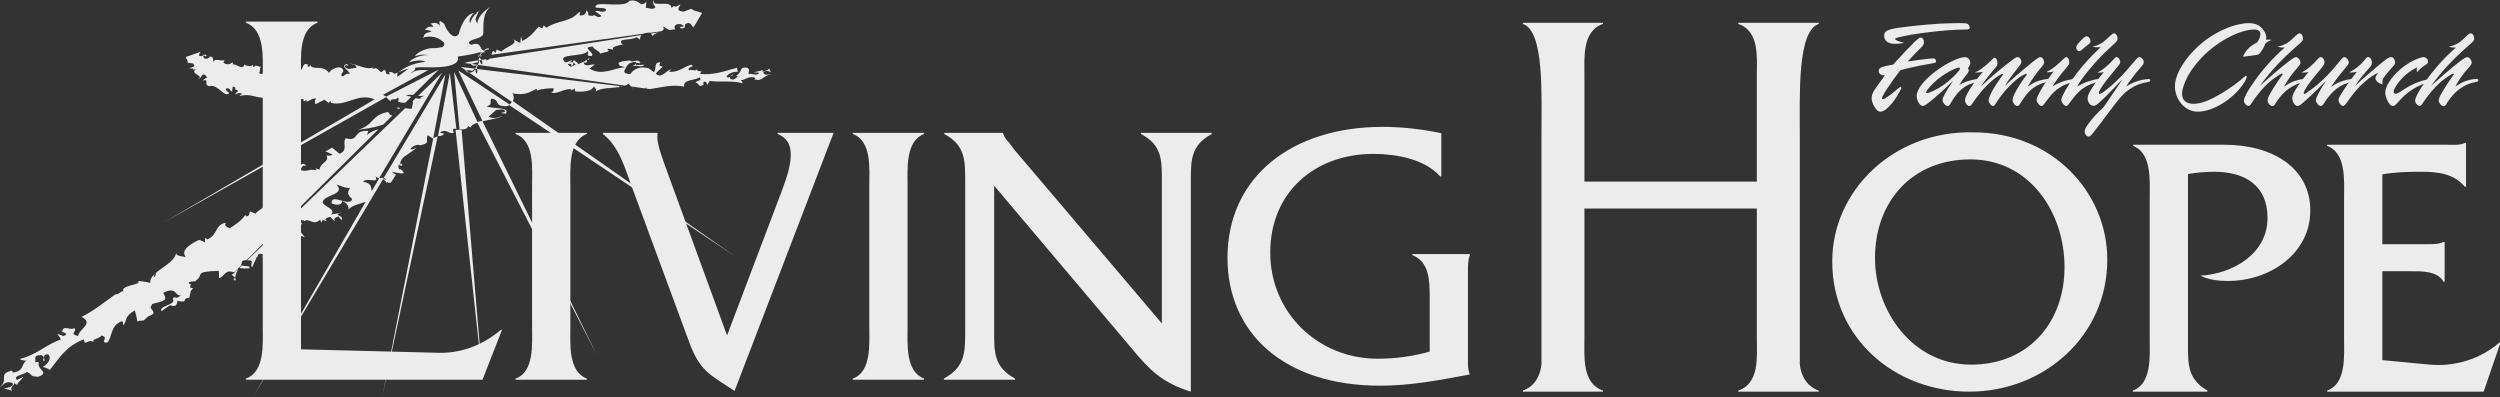 <?xml version="1.0" encoding="UTF-8" standalone="no"?>
<!-- Generator: Adobe Illustrator 16.0.0, SVG Export Plug-In . SVG Version: 6.00 Build 0)  -->

<svg
   xmlns:dc="http://purl.org/dc/elements/1.1/"
   xmlns:cc="http://creativecommons.org/ns#"
   xmlns:rdf="http://www.w3.org/1999/02/22-rdf-syntax-ns#"
   xmlns:svg="http://www.w3.org/2000/svg"
   xmlns="http://www.w3.org/2000/svg"
   xmlns:sodipodi="http://sodipodi.sourceforge.net/DTD/sodipodi-0.dtd"
   xmlns:inkscape="http://www.inkscape.org/namespaces/inkscape"
   version="1.1"
   id="svg3173"
   sodipodi:docname="long_white_logo.svg"
   inkscape:version="0.92.0 r15299"
   x="0px"
   y="0px"
   width="225.074"
   height="35.77"
   viewBox="0 0 211.007 33.534"
   enable-background="new 0 0 244 124"
   xml:space="preserve"
   inkscape:export-filename="E:\data\Dropbox\LHFC\From Local\print_long_white_logo.png"
   inkscape:export-xdpi="767.75"
   inkscape:export-ydpi="767.75"><rect x="0" y="0" width="211.007" height="33.534" fill="#333333" stroke="none"/><defs
     id="defs3792" /><sodipodi:namedview
     id="namedview3355"
     inkscape:current-layer="svg3173"
     inkscape:window-y="-8"
     inkscape:window-x="-8"
     inkscape:window-height="1017"
     inkscape:window-width="1920"
     inkscape:pageshadow="2"
     inkscape:pageopacity="0"
     pagecolor="#505050"
     inkscape:cy="39.55936"
     guidetolerance="10"
     gridtolerance="10"
     inkscape:cx="62.06401"
     objecttolerance="10"
     inkscape:zoom="3.3442623"
     borderopacity="1"
     showgrid="false"
     bordercolor="#666666"
     inkscape:window-maximized="1"
     inkscape:pagecheckerboard="true"
     showborder="true"
     inkscape:showpageshadow="true" /><g
     id="g3403"
     transform="matrix(0.584,0,0,0.584,69.241,-60.663)"
     style="fill:#ececec"
     inkscape:export-xdpi="767.75"
     inkscape:export-ydpi="767.75"><g
       id="g3187"
       transform="translate(151.939,107.221)"
       style="fill:#ececec"><path
         id="path3189"
         inkscape:connector-curvature="0"
         d="M 5.642,5.485 C 6.886,5.293 7.213,5.254 8.077,5.159 8.652,5.1 8.866,5.082 8.92,5.082 c 0.212,0 0.385,0.191 0.385,0.441 0,0.154 -0.097,0.211 -0.438,0.268 C 7.579,6.003 6.388,6.253 5.393,6.481 4.949,6.578 4.681,6.654 4.146,6.807 3.741,7.326 3.567,7.556 3.166,8.112 2.36,9.263 1.92,9.935 1.651,10.433 l -0.057,0.116 c -0.077,0.153 -0.097,0.228 -0.097,0.304 0,0.098 0.04,0.136 0.137,0.136 0.057,0 0.154,-0.02 0.286,-0.096 0.038,-0.04 0.075,-0.058 0.134,-0.096 0.366,-0.23 0.691,-0.461 0.861,-0.595 L 3.78,9.472 C 3.82,9.455 3.859,9.415 3.895,9.396 3.932,9.358 3.972,9.32 3.99,9.32 4.085,9.243 4.125,9.223 4.162,9.223 c 0.077,0 0.117,0.039 0.117,0.116 0,0.076 -0.04,0.21 -0.174,0.442 -0.94,1.782 -2.091,3.011 -2.837,3.011 -0.324,0 -0.577,-0.212 -0.883,-0.749 C 0.117,11.603 0,11.219 0,10.836 0,10.471 0.08,10.222 0.271,9.877 0.366,9.705 0.463,9.569 0.903,8.937 1.152,8.592 1.42,8.247 1.651,7.902 1.711,7.824 1.805,7.69 1.92,7.537 c -0.057,0 -0.095,0 -0.115,0 -0.462,0 -0.786,-0.249 -0.786,-0.633 0,-0.365 0.251,-0.537 1.035,-0.71 L 2.915,6.023 C 2.937,6.004 3.032,5.984 3.149,5.965 3.494,5.543 3.567,5.467 4.223,4.775 4.663,4.297 5.007,3.912 5.354,3.567 5.832,3.068 6.003,2.896 6.197,2.704 L 6.542,2.416 C 6.829,2.166 6.946,2.09 7.12,2.09 c 0.248,0 0.438,0.288 0.438,0.67 0,0.289 -0.114,0.48 -0.519,0.864 C 6.582,4.065 6.063,4.602 5.488,5.236 L 5.2,5.542 Z M 3.415,2.991 C 2.38,2.991 1.804,2.569 1.804,1.82 1.804,1.169 2.266,0.9 3.895,0.671 5.641,0.421 7.558,0.229 9.803,0.076 10.552,0.037 11.071,0.017 12.125,0 c 0.288,0 0.708,0 0.805,0 0.52,0 0.768,0.018 0.902,0.094 0.194,0.096 0.348,0.345 0.348,0.539 0,0.192 -0.154,0.288 -0.482,0.288 -0.077,0 -0.115,0 -0.174,0 -2.723,0 -7.711,0.594 -9.802,1.17 -0.285,0.075 -0.325,0.114 -0.325,0.21 0,0.135 0.423,0.326 1.325,0.555 C 4.126,2.953 3.8,2.991 3.415,2.991 Z"
         style="fill:#ececec" /></g><g
       id="g3191"
       transform="translate(158.441,112.129)"
       style="fill:#ececec"><path
         id="path3193"
         inkscape:connector-curvature="0"
         d="m 6.255,1.649 c 0,0.039 -0.02,0.078 -0.04,0.156 C 6.083,2.034 5.64,2.533 5.181,2.955 4.318,3.78 3.378,4.432 2.438,4.874 1.96,5.084 1.672,5.198 1.498,5.198 1.421,5.198 1.364,5.16 1.364,5.102 1.364,4.987 1.518,4.737 1.844,4.354 2.63,3.473 3.569,2.706 4.622,2.129 5.258,1.786 5.89,1.517 6.121,1.517 c 0.077,0 0.134,0.055 0.134,0.132 z M 6.158,4.029 C 6.427,3.606 6.62,3.319 6.735,3.146 L 7.369,2.341 C 7.461,2.187 7.54,2.034 7.54,1.919 7.54,1.805 7.503,1.727 7.386,1.612 7.657,1.305 7.75,1.095 7.75,0.863 7.75,0.365 7.426,0 6.947,0 6.198,0 4.432,0.826 3.069,1.805 c -1.877,1.341 -3.07,2.819 -3.07,3.796 0,0.691 0.465,1.458 0.885,1.458 0.192,0 0.442,-0.153 0.902,-0.517 C 2.744,5.812 3.798,4.853 5.008,3.665 L 5.259,3.395 5.084,3.684 c -0.938,1.418 -1.34,2.185 -1.34,2.511 0,0.231 0.115,0.442 0.34,0.672 0.157,0.135 0.274,0.192 0.406,0.192 0.152,0 0.249,-0.077 0.383,-0.326 C 5.985,4.758 7.118,3.858 8.901,3.588 9.189,3.55 9.266,3.492 9.266,3.339 9.266,3.204 9.169,3.128 9.055,3.128 8.96,3.128 8.613,3.166 8.289,3.243 7.426,3.416 6.83,3.626 6.158,4.029 Z"
         style="fill:#ececec" /></g><g
       id="g3195"
       transform="translate(165.425,112.129)"
       style="fill:#ececec"><path
         id="path3197"
         inkscape:connector-curvature="0"
         d="M 2.397,1.67 C 2.877,1.325 3.471,0.808 3.817,0.462 4.065,0.174 4.18,0.097 4.275,0.097 c 0.231,0 0.422,0.365 0.422,0.749 0,0.229 -0.055,0.382 -0.227,0.595 L 3.586,2.514 C 3.126,3.051 2.8,3.512 2.282,4.279 3.165,3.416 3.779,2.878 4.697,2.111 5.851,1.171 6.443,0.691 7.059,0.251 7.288,0.078 7.44,0 7.614,0 7.905,0 8.151,0.328 8.151,0.672 8.151,0.825 8.076,0.998 7.825,1.304 6.828,2.61 6.676,2.802 6.289,3.357 6.119,3.626 6.005,3.799 5.771,4.183 6.33,3.627 6.768,3.225 7.306,2.763 L 8.748,1.555 C 9.551,0.863 10.029,0.481 10.434,0.212 10.625,0.059 10.76,0 10.876,0 c 0.304,0 0.555,0.346 0.555,0.749 0,0.191 -0.057,0.308 -0.212,0.498 C 10.28,2.361 9.762,3.09 9.053,4.279 9.822,3.703 10.471,3.416 11.375,3.244 c 0.308,-0.059 0.632,-0.098 0.786,-0.098 0.154,0 0.248,0.079 0.248,0.212 0,0.135 -0.094,0.192 -0.345,0.231 C 11.202,3.684 10.28,4.086 9.571,4.7 9.17,5.026 8.765,5.525 8.248,6.292 8.131,6.483 7.999,6.676 7.959,6.753 7.805,7.002 7.731,7.059 7.577,7.059 7.247,7.059 6.885,6.619 6.885,6.215 6.885,6.005 6.962,5.717 7.154,5.314 7.46,4.682 8.285,3.357 8.765,2.763 L 8.86,2.629 C 8.919,2.553 8.939,2.514 8.939,2.475 8.939,2.436 8.899,2.399 8.84,2.399 8.803,2.399 8.668,2.458 8.514,2.533 7.326,3.09 5.41,5.084 4.409,6.772 4.275,6.982 4.2,7.059 4.065,7.059 3.931,7.059 3.797,6.982 3.664,6.81 3.489,6.6 3.412,6.426 3.412,6.234 3.412,6.119 3.454,5.986 3.509,5.832 3.834,4.987 4.275,4.24 5.217,2.916 L 5.331,2.763 5.426,2.629 C 5.485,2.553 5.506,2.494 5.506,2.475 5.506,2.436 5.484,2.417 5.446,2.417 5.409,2.417 5.294,2.457 5.178,2.514 3.951,3.146 2.419,4.7 1.111,6.638 0.843,7.04 0.803,7.059 0.594,7.059 0.325,7.059 0,6.6 0,6.215 0,5.909 0.209,5.429 0.726,4.604 1.305,3.702 1.934,2.858 2.589,2.129 2.168,2.207 1.917,2.226 1.572,2.226 c -0.038,0 -0.077,0 -0.154,0 C 1.822,2.054 1.996,1.957 2.397,1.67 Z"
         style="fill:#ececec" /></g><g
       id="g3199"
       transform="translate(175.781,109.119)"
       style="fill:#ececec"><path
         id="path3201"
         inkscape:connector-curvature="0"
         d="m 5.715,1.63 c 0,0.268 0.214,0.518 0.443,0.518 0.156,0 0.249,-0.058 0.825,-0.576 C 7.175,1.419 7.349,1.285 7.461,1.19 7.712,0.998 7.789,0.902 7.789,0.692 7.789,0.346 7.521,0 7.214,0 7.04,0 6.772,0.212 6.314,0.692 5.889,1.151 5.715,1.399 5.715,1.63 Z M 3.644,5.313 3.703,5.255 C 3.992,4.892 4.221,4.622 4.375,4.45 4.681,4.105 4.718,4.009 4.718,3.739 4.718,3.338 4.529,3.011 4.295,3.011 4.183,3.011 4.066,3.089 3.895,3.262 2.975,4.182 2.189,4.797 1.399,5.18 1.537,5.197 1.65,5.197 1.707,5.197 2.035,5.197 2.246,5.159 2.495,5.044 L 2.437,5.101 C 1.075,6.944 0.729,7.481 0.192,8.573 0.058,8.88 -0.001,9.033 -0.001,9.225 c 0,0.174 0.079,0.345 0.269,0.557 0.174,0.21 0.328,0.287 0.442,0.287 0.152,0 0.211,-0.038 0.519,-0.478 C 1.671,9.032 1.957,8.651 2.112,8.458 2.457,8.094 2.84,7.73 3.226,7.481 3.857,7.039 4.604,6.75 5.449,6.598 5.678,6.579 5.755,6.502 5.755,6.349 5.755,6.234 5.678,6.156 5.504,6.156 5.317,6.156 4.586,6.291 4.163,6.405 3.571,6.579 2.955,6.848 2.303,7.231 2.801,6.445 3.128,5.965 3.604,5.371 Z"
         style="fill:#ececec" /></g><g
       id="g3203"
       transform="translate(179.351,108.696)"
       style="fill:#ececec"><path
         id="path3205"
         inkscape:connector-curvature="0"
         d="M 5.637,1.516 C 5.925,1.363 6.196,1.17 6.424,0.94 6.541,0.845 6.769,0.634 7.113,0.308 7.364,0.077 7.497,0 7.631,0 7.882,0 8.13,0.366 8.13,0.73 8.13,0.96 8.016,1.152 7.785,1.381 L 6.521,2.552 C 5.733,3.28 4.754,4.356 3.796,5.524 3.087,6.408 2.722,6.906 2.279,7.673 3.087,7.25 3.488,7.06 4.142,6.868 4.6,6.713 5.273,6.579 5.504,6.579 c 0.154,0 0.229,0.079 0.229,0.193 0,0.153 -0.075,0.23 -0.306,0.249 C 4.584,7.173 3.834,7.462 3.202,7.904 2.817,8.153 2.434,8.517 2.108,8.881 1.934,9.074 1.646,9.456 1.225,10.014 0.901,10.454 0.844,10.492 0.69,10.492 0.576,10.492 0.439,10.415 0.267,10.205 0.074,9.993 0.001,9.822 0.001,9.648 0.001,9.456 0.034,9.303 0.192,8.996 1.17,6.945 3.142,4.393 5.368,2.302 L 5.676,1.995 C 5.484,2.015 5.388,2.015 5.273,2.015 5.042,2.015 4.85,1.995 4.489,1.938 5.022,1.803 5.311,1.689 5.637,1.516 Z"
         style="fill:#ececec" /></g><g
       id="g3207"
       transform="translate(182.726,112.129)"
       style="fill:#ececec"><path
         id="path3209"
         inkscape:connector-curvature="0"
         d="M 4.201,0.289 C 4.41,0.059 4.487,0 4.601,0 4.854,0 5.138,0.365 5.138,0.672 5.138,0.845 5.064,1.035 4.854,1.267 L 3.796,2.553 C 2.704,3.857 2.05,4.853 2.05,5.199 c 0,0.076 0.059,0.115 0.117,0.115 0.075,0 0.171,-0.039 0.288,-0.095 C 2.647,5.103 3.184,4.7 3.584,4.355 4.43,3.645 5.447,2.648 6.08,1.899 L 7.442,0.308 C 7.633,0.078 7.747,0 7.921,0 8.227,0 8.535,0.365 8.535,0.728 8.535,0.94 8.478,1.074 8.134,1.44 7.688,1.939 7.056,2.706 6.578,3.377 6.367,3.665 6.253,3.838 6.002,4.24 6.693,3.798 7.364,3.512 8.153,3.318 8.518,3.243 9.05,3.167 9.244,3.167 9.396,3.167 9.475,3.225 9.475,3.358 9.475,3.473 9.396,3.55 9.224,3.57 7.959,3.818 7.364,4.05 6.541,4.605 5.658,5.179 5.046,5.869 3.624,7.788 3.375,8.115 3.125,8.46 2.876,8.786 2.667,9.093 2.55,9.226 2.376,9.458 l -1.091,1.4 C 0.86,11.395 0.746,11.49 0.576,11.49 c -0.289,0 -0.575,-0.364 -0.575,-0.728 0,-0.287 0.132,-0.575 0.554,-1.15 C 1.071,8.9 1.724,8.172 2.493,7.462 L 2.684,7.29 2.876,7.022 C 3.011,6.83 3.145,6.658 3.547,6.044 3.952,5.448 4.469,4.7 4.965,3.952 5.099,3.722 5.177,3.627 5.408,3.262 5.236,3.435 5.121,3.55 5.099,3.569 L 3.989,4.72 C 3.357,5.392 2.627,6.12 1.937,6.715 1.647,6.964 1.458,7.04 1.267,7.04 0.824,7.04 0.421,6.522 0.421,5.985 0.421,5.735 0.516,5.41 0.709,5.064 1.15,4.259 1.821,3.3 2.761,2.169 2.436,2.226 2.282,2.245 2.05,2.245 c -0.037,0 -0.132,0 -0.229,0 0.826,-0.422 1.535,-0.997 2.38,-1.956 z"
         style="fill:#ececec" /></g><g
       id="g3211"
       transform="translate(195.768,107.221)"
       style="fill:#ececec"><path
         id="path3213"
         inkscape:connector-curvature="0"
         d="M 13.079,2.932 C 12.888,3.451 12.641,3.892 12.276,4.333 12.142,4.487 12.102,4.526 11.834,4.583 11.658,4.621 11.24,4.678 10.513,4.775 10.071,4.833 10.071,4.833 9.821,4.853 10.279,3.874 10.818,3.338 11.872,2.78 12.217,2.302 12.35,1.937 12.35,1.573 12.35,1.17 12.046,0.921 11.489,0.921 9.263,0.921 5.851,2.78 3.644,5.217 2.53,6.444 1.745,7.671 1.304,8.919 1.093,9.531 1.035,9.857 1.035,10.222 c 0,0.901 0.594,1.438 1.651,1.438 1.094,0 2.378,-0.498 4.182,-1.592 C 8.114,9.299 9.149,8.552 9.976,7.805 l 0.097,-0.077 c 0.074,-0.077 0.134,-0.115 0.171,-0.115 0.094,0 0.134,0.076 0.134,0.152 0,0.27 -0.401,0.941 -0.94,1.613 -1.631,1.994 -4.18,3.414 -6.157,3.414 -1.781,0 -3.28,-1.689 -3.28,-3.682 0,-1.9 1.766,-4.585 4.277,-6.542 C 6.328,0.996 8.822,0 10.684,0 c 0.997,0 1.726,0.362 2.205,1.13 0.231,0.365 0.308,0.634 0.308,0.96 0,0.057 0,0.211 -0.018,0.325 l 0.115,-0.019 c 0.132,0 0.211,-0.018 0.306,-0.018 0.075,0 0.229,0.018 0.383,0.038 -0.384,0.153 -0.578,0.25 -0.904,0.516 z"
         style="fill:#ececec" /></g><g
       id="g3215"
       transform="translate(205.742,108.696)"
       style="fill:#ececec"><path
         id="path3217"
         inkscape:connector-curvature="0"
         d="M 5.888,7.636 C 6.638,7.117 7.27,6.849 8.093,6.676 8.38,6.618 8.745,6.579 8.899,6.579 c 0.156,0 0.231,0.059 0.231,0.193 0,0.134 -0.075,0.19 -0.326,0.249 -1.668,0.287 -3.05,1.265 -4.125,2.915 l -0.037,0.078 c -0.232,0.401 -0.308,0.497 -0.52,0.497 -0.324,0 -0.709,-0.44 -0.709,-0.823 0,-0.154 0.06,-0.346 0.171,-0.595 C 3.896,8.46 4.737,7.136 5.41,6.196 5.58,5.986 5.6,5.927 5.6,5.89 5.6,5.85 5.563,5.812 5.503,5.812 5.463,5.812 5.369,5.85 5.138,5.985 4.141,6.578 3.318,7.27 2.455,8.285 1.995,8.824 1.358,9.667 1.073,10.127 l -0.094,0.154 c -0.1,0.133 -0.214,0.21 -0.313,0.21 C 0.362,10.492 0,10.071 0,9.725 0,9.572 0.037,9.419 0.151,9.169 0.305,8.766 0.785,7.96 1.245,7.308 2.548,5.372 4.221,3.511 5.888,2.053 5.41,2.053 5.236,2.033 4.851,1.938 5.983,1.669 6.405,1.402 7.48,0.345 7.73,0.097 7.882,0 8.056,0 8.305,0 8.534,0.345 8.534,0.749 8.534,1.037 8.457,1.132 7.576,1.899 5.41,3.798 3.834,5.487 2.302,7.596 3.548,6.465 4.41,5.717 5.485,4.834 6.194,4.259 6.925,3.702 7.173,3.569 7.327,3.474 7.422,3.434 7.519,3.434 c 0.306,0 0.654,0.424 0.654,0.786 0,0.192 -0.1,0.346 -0.368,0.654 C 6.925,5.869 6.405,6.6 5.85,7.596 L 5.81,7.673 Z"
         style="fill:#ececec" /></g><g
       id="g3219"
       transform="translate(212.726,112.129)"
       style="fill:#ececec"><path
         id="path3221"
         inkscape:connector-curvature="0"
         d="M 3.658,0.308 C 3.852,0.078 3.967,0 4.141,0 4.409,0 4.658,0.365 4.658,0.75 4.658,1.058 4.599,1.152 3.414,2.553 2.377,3.78 1.646,4.893 1.646,5.199 c 0,0.059 0.04,0.115 0.115,0.115 0.037,0 0.115,-0.039 0.211,-0.095 C 2.298,5.027 2.989,4.508 3.504,4.087 4.735,3.052 5.463,2.303 7.093,0.309 7.266,0.097 7.381,0 7.517,0 7.805,0 8.168,0.424 8.168,0.769 8.168,0.884 8.13,0.999 8.034,1.133 7.997,1.191 7.975,1.209 7.517,1.766 7.304,2.034 7.057,2.341 6.826,2.61 6.346,3.205 5.983,3.703 5.578,4.336 6.287,3.799 6.98,3.492 7.88,3.28 8.226,3.204 8.609,3.146 8.8,3.146 c 0.172,0 0.268,0.059 0.268,0.193 0,0.134 -0.074,0.211 -0.248,0.23 L 8.647,3.588 C 7.057,3.838 5.732,4.834 4.62,6.619 4.388,6.982 4.296,7.059 4.103,7.059 3.986,7.059 3.835,6.982 3.68,6.81 3.504,6.6 3.414,6.389 3.414,6.215 3.414,5.85 4.025,4.7 4.888,3.435 4.735,3.588 4.62,3.684 4.6,3.703 L 3.526,4.777 C 2.795,5.486 1.82,6.389 1.321,6.791 1.05,7.002 0.918,7.059 0.764,7.059 0.379,7.059 0,6.465 0,5.909 0,5.545 0.152,5.219 0.746,4.279 1.226,3.55 1.704,2.916 2.337,2.169 2.012,2.226 1.858,2.226 1.667,2.226 c -0.059,0 -0.194,0 -0.346,0 0.863,-0.44 1.514,-0.978 2.337,-1.918 z"
         style="fill:#ececec" /></g><g
       id="g3223"
       transform="translate(219.417,112.129)"
       style="fill:#ececec"><path
         id="path3225"
         inkscape:connector-curvature="0"
         d="M 5.333,3.032 C 5.333,2.878 5.37,2.782 5.734,2.245 4.909,2.667 4.449,2.975 3.78,3.569 2.877,4.355 2.168,5.179 1.229,6.523 0.918,6.944 0.787,7.059 0.65,7.059 0.538,7.059 0.344,6.944 0.21,6.772 0.076,6.581 0.001,6.389 0.001,6.215 0.001,6.023 0.058,5.89 0.228,5.583 0.884,4.508 1.63,3.395 2.453,2.361 L 2.627,2.129 C 2.206,2.207 2.033,2.226 1.801,2.226 1.747,2.226 1.649,2.226 1.535,2.208 2.418,1.766 3.241,1.095 3.78,0.404 4.029,0.059 4.104,0 4.276,0 4.584,0 4.813,0.346 4.813,0.786 4.813,1.018 4.738,1.228 4.544,1.44 L 3.509,2.629 C 3.089,3.128 2.801,3.529 2.377,4.183 3.187,3.416 3.682,2.955 4.182,2.553 l 1.4,-1.19 C 6.941,0.231 7.267,0 7.615,0 7.901,0 8.17,0.365 8.17,0.769 8.17,0.961 8.11,1.075 7.901,1.305 L 7.326,1.957 C 6.578,2.802 6.329,3.204 6.329,3.626 6.329,3.684 6.347,3.817 6.367,3.934 5.792,3.817 5.333,3.435 5.333,3.032 Z"
         style="fill:#ececec" /></g><g
       id="g3227"
       transform="translate(226.168,112.129)"
       style="fill:#ececec"><path
         id="path3229"
         inkscape:connector-curvature="0"
         d="M 4.547,1.689 C 4.547,1.65 4.564,1.573 4.564,1.497 3.433,2.054 2.553,2.802 1.784,3.838 1.419,4.355 1.207,4.738 1.207,4.987 c 0,0.174 0.135,0.308 0.289,0.308 0.212,0 0.365,-0.076 1.229,-0.653 C 3.683,4.011 4.853,3.492 5.868,3.28 6.192,3.204 6.579,3.145 6.713,3.145 c 0.115,0 0.191,0.079 0.191,0.193 0,0.153 -0.075,0.211 -0.343,0.249 C 5.795,3.722 4.758,4.125 3.95,4.661 3.105,5.199 2.453,5.794 1.63,6.753 1.419,6.982 1.285,7.059 1.111,7.059 0.863,7.059 0.689,6.926 0.442,6.523 0.154,6.044 0,5.563 0,5.103 0,4.279 0.766,3.052 1.957,1.958 2.841,1.133 3.97,0.462 4.95,0.136 5.236,0.04 5.37,0 5.504,0 5.869,0 6.178,0.289 6.178,0.615 6.178,0.826 6.099,0.96 5.795,1.133 5.37,1.401 5.084,1.649 4.584,2.187 4.564,2.016 4.547,1.882 4.547,1.689 Z"
         style="fill:#ececec" /></g><g
       id="g3231"
       transform="translate(230.483,108.696)"
       style="fill:#ececec"><path
         id="path3233"
         inkscape:connector-curvature="0"
         d="M 5.889,7.636 C 6.638,7.117 7.269,6.849 8.094,6.677 8.383,6.618 8.746,6.579 8.902,6.579 c 0.152,0 0.229,0.059 0.229,0.193 0,0.134 -0.077,0.19 -0.324,0.249 C 7.135,7.308 5.755,8.286 4.681,9.936 l -0.04,0.078 c -0.227,0.401 -0.306,0.497 -0.519,0.497 -0.324,0 -0.709,-0.44 -0.709,-0.823 0,-0.154 0.059,-0.346 0.174,-0.595 C 3.895,8.46 4.738,7.136 5.41,6.196 5.581,5.986 5.601,5.928 5.601,5.891 5.601,5.851 5.564,5.813 5.504,5.813 5.467,5.813 5.37,5.851 5.139,5.986 4.142,6.579 3.319,7.271 2.454,8.286 1.994,8.825 1.36,9.668 1.074,10.128 L 0.98,10.282 C 0.883,10.415 0.769,10.492 0.671,10.492 0.367,10.492 0,10.071 0,9.725 0,9.572 0.038,9.419 0.152,9.169 0.307,8.766 0.787,7.96 1.247,7.308 2.55,5.372 4.221,3.511 5.889,2.053 5.411,2.053 5.237,2.033 4.855,1.938 5.986,1.669 6.407,1.402 7.481,0.345 7.729,0.097 7.883,0 8.06,0 8.306,0 8.538,0.345 8.538,0.749 8.538,1.037 8.458,1.132 7.576,1.899 5.41,3.798 3.835,5.487 2.303,7.596 3.551,6.465 4.414,5.718 5.486,4.834 6.197,4.259 6.923,3.702 7.177,3.569 7.331,3.474 7.423,3.434 7.522,3.434 c 0.304,0 0.651,0.424 0.651,0.786 0,0.192 -0.095,0.346 -0.366,0.654 C 6.923,5.869 6.407,6.6 5.849,7.596 L 5.814,7.673 Z"
         style="fill:#ececec" /></g></g><g
     id="g3718"
     transform="translate(-12.241,-49.485)"><path
       d="M 48.915,79.253 37.648,78.968 V 55.771 c 0,-1.425 -0.222,-3.768 1.394,-4.37 v -0.095 h -6.049 v 0.095 c 1.614,0.602 1.425,2.913 1.425,4.37 V 77.1 c 0,1.426 0.189,3.768 -1.425,4.338 v 0.095 h 19.973 l 1.648,-4.211 H 54.52 c -1.583,1.328 -3.452,2.057 -5.605,1.931 z"
       id="path3706"
       inkscape:connector-curvature="0"
       style="fill:#ececec"
       inkscape:export-xdpi="767.75"
       inkscape:export-ydpi="767.75" /><path
       d="m 55.758,60.793 c 1.615,0.603 1.393,2.913 1.393,4.369 V 77.1 c 0,1.426 0.19,3.768 -1.393,4.338 v 0.095 h 6.016 V 81.438 C 60.191,80.837 60.381,78.526 60.381,77.1 V 65.162 c 0,-1.424 -0.189,-3.767 1.393,-4.369 v -0.095 h -6.016 z"
       id="path3708"
       inkscape:connector-curvature="0"
       style="fill:#ececec"
       inkscape:export-xdpi="767.75"
       inkscape:export-ydpi="767.75" /><path
       d="m 84.22,60.793 c 1.614,0.603 1.392,2.913 1.392,4.369 V 77.1 c 0,1.426 0.191,3.768 -1.392,4.338 v 0.095 h 6.016 V 81.438 C 88.653,80.837 88.842,78.526 88.842,77.1 V 65.162 c 0,-1.424 -0.189,-3.767 1.394,-4.369 V 60.698 H 84.22 Z"
       id="path3710"
       inkscape:connector-curvature="0"
       style="fill:#ececec"
       inkscape:export-xdpi="767.75"
       inkscape:export-ydpi="767.75" /><path
       d="m 77.881,60.793 c 1.962,0.792 0.885,3.389 0.032,5.638 L 73.606,77.796 68.572,64.024 c -0.253,-0.697 -0.854,-2.249 -0.854,-2.945 l 0.032,-0.38 h -4.624 v 0.095 c 1.394,1.078 1.87,2.913 2.47,4.529 l 4.782,12.949 c 0.918,2.502 1.646,2.754 3.862,4.211 l 8.359,-21.784 h -4.717 v 0.094 z"
       id="path3712"
       inkscape:connector-curvature="0"
       style="fill:#ececec"
       inkscape:export-xdpi="767.75"
       inkscape:export-ydpi="767.75" /><path
       d="m 108.541,60.793 c 1.799,0.951 1.764,2.217 1.764,3.99 v 12 L 97.882,62.154 97.406,61.522 C 97.168,61.269 97.033,61.109 96.897,60.73 v -0.031 h -4.956 v 0.095 c 1.765,0.951 1.765,2.217 1.765,3.99 v 12.633 c 0,1.773 0,3.041 -1.799,4.021 v 0.095 h 6.007 V 81.438 C 96.115,80.458 96.15,79.19 96.15,77.417 V 65.162 l 11.645,13.774 c 1.492,1.804 2.545,2.85 4.954,3.61 V 64.783 c 0,-1.773 0,-3.039 1.766,-3.99 v -0.095 h -5.974 z"
       id="path3714"
       inkscape:connector-curvature="0"
       style="fill:#ececec"
       inkscape:export-xdpi="767.75"
       inkscape:export-ydpi="767.75" /><path
       d="m 136.141,72.382 c 0,-0.475 0,-0.981 0.159,-1.36 v -0.096 h -4.845 v 0.096 c 1.424,0.568 1.456,2.121 1.456,3.578 v 4.559 c -1.425,0.411 -2.944,0.602 -4.4,0.602 -5.005,0 -9.057,-3.863 -9.057,-8.96 0,-5.099 3.77,-8.328 8.708,-8.328 1.932,0 4.338,0.442 5.637,1.899 h 0.092 V 60.73 c -1.645,-0.348 -3.291,-0.537 -4.969,-0.537 -7.662,0 -13.077,4.241 -13.077,11.049 0,6.365 4.782,10.797 12.886,10.797 2.563,0 5.034,-0.475 7.568,-0.949 -0.19,-0.444 -0.159,-0.949 -0.159,-1.425 v -7.283 z"
       id="path3716"
       inkscape:connector-curvature="0"
       style="fill:#ececec"
       inkscape:export-xdpi="767.75"
       inkscape:export-ydpi="767.75" /></g><g
     id="g6565"
     transform="matrix(0.292,0,0,0.292,36.257,52.967)"
     style="fill:#ececec"
     inkscape:export-xdpi="767.75"
     inkscape:export-ydpi="767.75"><g
       id="g3279"
       transform="matrix(2,0,0,2,316.024,-174.806)"
       style="fill:#ececec"><path
         id="path3281"
         inkscape:connector-curvature="0"
         d="m 8.894,26.847 v 18.882 c 0,2.442 -0.365,6.391 2.68,7.42 V 53.31 H -0.001 V 53.149 C 3.047,52.12 2.684,48.171 2.684,49.133 V 16.185 C 2.684,10.344 3.107,1.189 -0.001,0.163 V 0 H 11.574 V 0.163 C 8.53,1.189 8.894,5.141 8.894,7.632 V 22.949 H 33.81 V 7.632 c 0,-2.491 0.425,-6.443 -2.683,-7.469 V 0 h 11.638 v 0.163 c -3.108,1.026 -2.743,10.181 -2.743,16.022 v 32.948 c 0,-0.962 -0.365,2.987 2.743,4.016 V 53.31 H 31.127 v -0.161 c 3.108,-1.029 2.683,-4.978 2.683,-7.42 V 26.847 Z"
         style="fill:#ececec" /></g><g
       id="g3283"
       transform="matrix(2,0,0,2,405.442,-143.679)"
       style="fill:#ececec"><path
         id="path3285"
         inkscape:connector-curvature="0"
         d="m 19.958,4.178 c 8.567,0 13.612,7.646 13.612,15.564 0,8.081 -5.26,14.099 -13.505,14.099 -8.51,0 -13.883,-7.81 -13.883,-15.4 0,-8.191 5.373,-14.263 13.776,-14.263 z M 20.339,0.272 C 8.949,0 0,8.624 0,18.927 0,30.045 9.059,37.746 19.797,37.746 30.589,37.746 39.753,29.721 39.753,18.658 39.754,8.897 31.728,0.219 20.339,0.272 Z"
         style="fill:#ececec" /></g><g
       id="g3287"
       transform="matrix(2,0,0,2,492.324,-139.557)"
       style="fill:#ececec"><path
         id="path3289"
         inkscape:connector-curvature="0"
         d="m 13.231,0 c 7.052,0 12.421,3.418 12.421,9.491 0,6.237 -5.806,10.196 -11.931,10.196 -1.355,0 -2.713,-0.164 -3.962,-0.759 4.667,-0.273 9.711,-3.145 9.711,-8.353 0,-4.77 -3.365,-6.67 -7.704,-6.67 -1.298,0 -2.549,0.109 -3.795,0.326 v 24.457 c 0,3.039 -0.054,5.21 2.82,6.834 v 0.162 H 0.001 V 35.522 C 2.768,34.547 2.44,30.534 2.44,28.092 V 7.648 c 0,-2.442 0.328,-6.4 -2.385,-7.484 V 0 Z"
         style="fill:#ececec" /></g><g
       id="g3291"
       transform="matrix(2,0,0,2,548.504,-140.096)"
       style="fill:#ececec"><path
         id="path3293"
         inkscape:connector-curvature="0"
         d="m 7.973,31.398 6.891,0.652 c 3.576,0.324 7.318,-0.815 10.029,-3.201 h 0.164 l -2.442,7.105 H 0.001 v -0.162 c 2.763,-0.975 2.442,-4.988 2.442,-7.43 V 7.918 C 2.443,5.422 2.764,1.465 0.001,0.434 V 0.27 h 17.352 c 0.923,0 1.847,0.109 2.549,-0.269 h 0.164 V 6.346 H 19.902 C 18.223,4.392 15.998,4.175 13.504,4.175 11.606,4.175 9.709,4.23 7.973,4.556 v 10.086 h 6.455 c 0.865,0 1.733,0 2.385,-0.324 h 0.166 v 5.747 H 16.813 C 15.945,18.494 13.665,18.55 11.987,18.55 H 7.973 Z"
         style="fill:#ececec" /></g></g><g
     id="g3789"
     style="fill:#ececec"
     inkscape:export-xdpi="767.75"
     inkscape:export-ydpi="767.75"
     transform="translate(-12.241,-49.485)"><path
       d="m 46.029,58.573 c -0.062,-0.003 -0.122,-10e-4 -0.183,0 -0.063,0.002 -0.123,0.005 -0.182,0.015 0.157,0.038 0.225,0.072 0.241,0.109 z"
       id="path3729"
       inkscape:connector-curvature="0"
       style="fill:#ececec" /><path
       d="m 52.663,54.26 c 0.016,-0.049 0.035,-0.099 0.059,-0.139 -0.021,-0.008 -0.046,-0.022 -0.066,-0.029 l -0.058,0.175 z"
       id="path3731"
       inkscape:connector-curvature="0"
       style="fill:#ececec" /><path
       d="m 32.017,72.482 c 0.033,0.014 0.066,0.027 0.102,0.045 -0.082,0.015 -0.142,0.027 -0.19,0.043 l -0.117,0.117 c 0.052,0.086 0.315,0.18 0.277,0.299 L 31.98,72.971 c -0.017,0.05 -0.063,0.194 0.168,0.183 -0.155,-0.351 0.093,-0.688 0.211,-0.992 z"
       id="path3733"
       inkscape:connector-curvature="0"
       style="fill:#ececec" /><path
       d="m 52.744,54.245 0.204,-0.029 c -0.051,-0.025 -0.096,-0.044 -0.146,-0.065 -0.024,0.029 -0.041,0.061 -0.058,0.094 z"
       id="path3735"
       inkscape:connector-curvature="0"
       style="fill:#ececec" /><path
       d="m 44.978,58.938 c -1.455,0.277 -1.151,1.109 -2.525,1.503 1.445,-0.182 1.604,-0.282 2.138,-0.445 l 0.767,-0.759 c -0.242,-0.038 -0.231,-0.189 -0.38,-0.299 z"
       id="path3737"
       inkscape:connector-curvature="0"
       style="fill:#ececec" /><path
       d="m 45.504,59.098 0.182,-0.189 c -0.088,0.056 -0.166,0.117 -0.182,0.189 z"
       id="path3739"
       inkscape:connector-curvature="0"
       style="fill:#ececec" /><path
       d="m 31.805,72.673 0.073,-0.081 c -0.064,0.027 -0.081,0.053 -0.073,0.081 z"
       id="path3741"
       inkscape:connector-curvature="0"
       style="fill:#ececec" /><path
       d="m 70.799,51.756 -0.073,0.015 c 0.013,0.013 0.027,0.024 0.043,0.037 z"
       id="path3743"
       inkscape:connector-curvature="0"
       style="fill:#ececec" /><path
       d="m 67.106,52.238 0.007,0.015 0.949,-0.132 c 0.185,-0.092 0.29,-0.203 0.117,-0.379 0.153,-0.008 0.331,0.205 0.591,0.277 l 0.467,-0.065 c -0.154,-0.187 -0.044,-0.511 0.481,-0.423 0.2,0.084 0.383,0.216 0.044,0.211 -0.124,0.032 -0.106,-0.012 -0.197,-0.08 l 0.153,0.226 0.139,-0.015 c 0.02,-0.004 0.05,-0.01 0.065,-0.015 0.346,-0.105 -0.139,-0.302 0.402,-0.438 0.28,0.046 0.276,0.2 0.387,0.328 l 0.102,-0.015 0.686,-1.153 C 71.207,50.427 70.85,50.471 70.587,50.222 l -0.643,0.249 c -0.775,-0.076 -0.322,-0.416 -0.263,-0.613 l -0.401,0.197 c -0.073,-0.013 -0.136,-0.049 -0.131,-0.081 l -0.241,0.175 c 0.005,-0.726 -1.712,0.027 -1.489,-0.664 -0.157,0.131 -0.02,0.415 0.146,0.598 -0.201,0.277 -0.479,0.069 -0.817,0.066 l 0.051,-0.511 c -0.635,0.569 -0.474,-0.282 -1.445,-0.081 -0.299,0.574 -2.318,0.134 -2.722,0.329 -0.601,0.469 0.884,0.086 0.759,0.481 -0.312,0.259 -0.556,-0.037 -0.927,0.059 l 0.547,0.401 c -0.327,0.311 -0.708,-0.272 -0.679,-0.007 -0.801,0.021 -0.164,-0.181 -0.642,-0.467 0.077,0.115 -0.033,0.459 -0.482,0.438 -0.199,-0.086 0.232,-0.376 -0.153,-0.233 -0.713,0.815 -1.797,0.632 -2.679,1.263 l -0.27,-0.197 c -0.032,0.1 0.042,0.213 -0.189,0.227 l -0.183,-0.132 c -0.143,0.082 -0.629,0.883 -1.416,1.219 l -0.102,-0.387 -0.065,0.562 -0.584,-0.306 c 0.443,0.388 -0.651,0.622 -1.007,1.029 l -0.401,-0.168 -0.095,0.292 -0.168,-0.183 c -0.111,0.08 -0.145,0.202 -0.175,0.329 l 12.808,-1.773 c 0.122,-0.056 0.299,-0.094 0.577,-0.095 z"
       id="path3745"
       inkscape:connector-curvature="0"
       style="fill:#ececec" /><path
       d="m 67.843,52.216 -0.671,0.102 0.182,0.219 c -0.005,-0.14 0.249,-0.228 0.489,-0.321 z"
       id="path3747"
       inkscape:connector-curvature="0"
       style="fill:#ececec" /><path
       d="m 65.924,54.844 c -0.048,0.162 -0.395,0.194 -0.233,0.211 0.251,-0.064 0.787,0.151 0.941,-0.109 l -0.686,0.043 c -0.018,-0.07 -0.028,-0.113 -0.022,-0.145 z"
       id="path3749"
       inkscape:connector-curvature="0"
       style="fill:#ececec" /><path
       d="m 52.7,54.537 c 0,0 0.012,0.029 0.015,0.036 l 0.161,-0.029 c -0.039,-0.064 -0.091,-0.135 -0.168,-0.219 -0.012,0.029 -0.021,0.048 -0.029,0.073 -0.006,0.023 -0.012,0.05 -0.022,0.087 -0.002,0.01 -0.004,0.012 -0.007,0.022 -0.009,0.034 -0.01,0.039 -0.021,0.073 l 0.065,-0.008 c 0,-0.011 0.004,-0.023 0.006,-0.035 z"
       id="path3751"
       inkscape:connector-curvature="0"
       style="fill:#ececec" /><path
       d="m 64.778,56.785 -0.08,-0.015 -0.095,0.051 c 0.06,-0.011 0.118,-0.022 0.175,-0.036 z"
       id="path3753"
       inkscape:connector-curvature="0"
       style="fill:#ececec" /><path
       d="m 53.042,53.895 c 0,0 -0.015,-0.007 -0.036,-0.007 -0.065,-10e-4 -0.204,0.024 -0.27,0.233 0,0 0.035,0.022 0.058,0.029 0.067,-0.165 0.11,-0.209 0.285,-0.227 z"
       id="path3755"
       inkscape:connector-curvature="0"
       style="fill:#ececec" /><path
       d="M 65.683,56.895 65.58,56.88 c 0.033,0.026 0.065,0.048 0.103,0.065 -0.005,-0.02 -0.003,-0.037 0,-0.05 z"
       id="path3757"
       inkscape:connector-curvature="0"
       style="fill:#ececec" /><path
       d="m 52.474,55.697 c -0.141,-0.114 -0.088,-0.365 -0.088,-0.365 -0.22,0.245 -0.405,0.299 -0.547,0.285 l 3.604,2.472 -0.178,0.226 -4.345,-2.887 2.029,4.248 -0.409,0.095 -1.97,-4.218 0.452,4.832 c 0.303,0.036 0.639,0.045 0.737,-0.263 l 0.182,0.131 c 0.057,-0.178 0.289,-0.302 0.591,-0.404 L 62.614,79.441 52.967,59.724 c 0.574,-0.138 1.25,-0.243 1.667,-0.419 -0.217,-0.037 -0.561,0.318 -1.146,0.015 l 0.642,-0.569 c 0.216,0.037 0.613,-0.158 0.752,0.124 -0.033,0.099 -0.265,0.117 -0.387,0.146 l 0.431,0.065 c 0.417,-0.604 -1.014,-0.371 -1.613,-0.627 0.617,-0.157 0.161,-0.497 0.438,-0.657 0.74,0.174 0.144,0.595 1.146,0.657 0.125,-0.002 0.237,-0.04 0.335,-0.095 L 74.21,71.072 55.534,58.021 c 0.097,-0.213 0.098,-0.463 -0.053,-0.66 0.854,0.166 1.308,-0.005 1.671,-0.19 0.003,-10e-4 0.004,-0.006 0.007,-0.007 0.105,-0.053 0.203,-0.106 0.299,-0.153 0.002,-0.001 0.005,0 0.007,0 0.035,-0.006 0.073,-0.003 0.109,0.007 0.009,0.039 -10e-4,0.077 -0.022,0.109 0.504,-0.165 0.938,-0.178 1.401,-0.197 0.019,0.174 0.043,0.277 -0.204,0.343 0.493,0.238 1.054,-0.342 1.729,-0.255 l -0.022,0.124 0.314,-0.212 c -0.052,0.088 0.017,0.168 0.043,0.277 0.614,0.043 1.343,0.023 1.569,-0.438 0.011,0.123 0.347,0.273 0.08,0.46 0.545,-0.358 1.369,-0.292 2.043,-0.394 L 64.49,56.813 64.593,56.762 52.51,55.311 c 0.071,0.326 -0.036,0.386 -0.036,0.386 z"
       id="path3759"
       inkscape:connector-curvature="0"
       style="fill:#ececec" /><path
       d="m 52.058,55.471 c 0.118,-0.041 0.205,-0.111 0.27,-0.19 l -1.183,-0.139 0.416,0.285 c 0.375,-0.051 0.497,0.044 0.497,0.044 z"
       id="path3761"
       inkscape:connector-curvature="0"
       style="fill:#ececec" /><path
       d="m 52.626,54.581 -0.139,0.021 v 0.007 c -0.008,-0.001 -0.014,-0.005 -0.021,-0.007 l -0.81,0.131 c -0.076,0.04 -0.155,0.064 -0.227,0.066 l 0.643,0.087 c 0.217,-0.112 0.474,-0.139 0.474,-0.139 0.033,-0.021 0.056,-0.094 0.08,-0.166 z"
       id="path3763"
       inkscape:connector-curvature="0"
       style="fill:#ececec" /><path
       d="m 51.999,54.924 c 0,0 0.177,0.198 0.489,0.051 0,0 -0.041,0.161 -0.16,0.307 l 0.182,0.029 c -0.008,-0.039 -0.015,-0.084 -0.029,-0.131 0,0 0.05,-0.088 0.102,-0.219 l -0.511,-0.073 c -0.024,0.012 -0.05,0.021 -0.073,0.036 z"
       id="path3765"
       inkscape:connector-curvature="0"
       style="fill:#ececec" /><path
       d="m 51.518,55.435 c 0,0 0.117,0.162 0.321,0.183 l -0.277,-0.19 c -0.016,0.002 -0.028,0.004 -0.044,0.007 z"
       id="path3767"
       inkscape:connector-curvature="0"
       style="fill:#ececec" /><path
       d="m 28.689,73.234 c -0.018,0.012 -0.031,0.024 -0.051,0.037 0.179,-0.017 0.146,-0.033 0.051,-0.037 z"
       id="path3769"
       inkscape:connector-curvature="0"
       style="fill:#ececec" /><polygon
       points="52.626,54.581 52.627,54.581 "
       id="polygon3771"
       style="fill:#ececec" /><path
       d="m 46.226,63.47 c -0.042,-0.026 -0.075,-0.044 -0.109,-0.058 -0.141,0.072 -0.389,0.131 0.109,0.058 z"
       id="path3773"
       inkscape:connector-curvature="0"
       style="fill:#ececec" /><path
       d="m 32.637,71.898 -0.189,0.184 c 0.153,0.104 0.658,0.037 0.817,0.065 0.189,-0.254 -0.308,-0.182 -0.628,-0.249 z"
       id="path3775"
       inkscape:connector-curvature="0"
       style="fill:#ececec" /><path
       d="m 76.666,55.617 c 0.024,-0.196 0.466,-0.174 0.649,-0.022 l -0.161,-0.35 c -0.068,0.217 -0.382,0.197 -0.598,0.306 0.056,-0.029 0.054,-0.099 0.058,-0.167 -0.182,0.115 -0.476,0.116 -0.759,0.211 l 0.445,0.022 c -0.086,0.348 -0.724,0.001 -0.861,0.131 -0.079,-0.327 0.2,-0.288 -0.131,-0.547 -0.75,-0.108 -0.331,0.354 -0.934,0.657 l 0.146,0.109 c -0.209,0.045 -0.294,0.386 -0.664,0.146 -0.053,-0.216 0.188,-0.213 0.285,-0.321 -0.104,-0.128 -0.288,0.393 -0.584,0.175 0.123,-0.304 0.622,-0.438 0.985,-0.438 -0.069,-0.085 -0.098,-0.197 -0.081,-0.328 -1.003,0.262 -2.062,0.677 -3.167,0.503 0.457,-0.413 -0.243,0.003 -0.226,-0.431 0,0.304 -0.41,0.023 -0.671,0.153 -0.197,-0.326 0.52,-0.266 0.226,-0.481 -0.536,0.087 -1.14,0.7 -1.89,0.591 0.015,-0.13 0.181,-0.154 0.19,-0.219 -0.458,0.108 -0.876,0.87 -1.335,0.372 0.177,-0.189 0.39,-0.394 0.591,-0.577 -0.058,0.004 -0.149,-0.031 -0.299,-0.124 l 0.109,-0.233 c -0.598,-0.066 -0.309,0.521 -0.555,0.825 l -0.438,-0.329 c -0.703,-0.194 -1.253,0.027 -1.555,0.482 -0.121,0 -0.605,-0.002 -0.489,-0.307 0.215,-0.413 0.299,-0.693 0.949,-0.715 0.026,0.045 0.035,0.083 0.029,0.117 0.042,-0.138 0.308,0.103 0.365,-0.073 -0.278,-0.348 -0.573,0.042 -0.912,-0.153 l 0.043,-0.021 c -0.536,0.087 -0.478,10e-4 -0.985,0.197 0.069,0.391 0.245,0.235 0.547,0.387 -0.892,0.023 -1.914,0.781 -2.992,0.109 l 0.445,-0.343 c -0.355,-0.064 -0.845,0.303 -0.941,-0.197 0.423,0.153 0.178,-0.153 0.351,-0.241 l 0.036,0.044 c 0.043,-0.022 0.168,-0.088 0.059,-0.153 -0.218,0.275 -0.664,0.381 -0.949,0.54 0.112,-0.111 -0.228,-0.269 -0.285,-0.343 -0.147,0.043 -0.137,0.097 -0.08,0.16 0.057,0.063 0.16,0.136 0.189,0.212 -0.162,0.022 -0.361,0.304 -0.569,0.043 -0.06,-0.044 -0.084,-0.078 -0.087,-0.109 0.062,-0.013 0.129,-0.02 0.205,-0.029 0.09,0.065 0.181,0.129 0.058,0.161 0.09,0.068 0.231,-0.012 0.205,-0.277 h -0.307 c 0.088,-0.047 0.178,-0.103 0.19,-0.182 l -0.409,0.175 h -0.153 c -0.889,-0.771 1.602,-0.41 1.883,-0.934 0.182,0.134 -0.252,0.426 0.321,0.416 0.417,-0.242 -0.995,-0.785 0.146,-0.803 -0.063,0.198 0.649,0.42 0.569,0.599 0.404,-0.152 0.994,-0.125 0.613,-0.401 0.131,-0.032 0.356,0.02 0.511,0.08 -0.178,-0.282 0.419,-0.364 0.745,-0.445 l 0.182,0.131 c -0.889,-0.772 0.592,-0.417 1.044,-0.759 l 0.277,0.204 c 0.033,-0.103 0.024,-0.255 0.132,-0.379 l -12.801,1.992 c -0.077,0.075 -0.198,0.136 -0.394,0.161 0.102,-0.026 0.127,-0.067 0.11,-0.117 l -0.416,0.066 c 0.167,0.277 0.021,0.379 0.021,0.379 -0.076,-0.065 -0.162,-0.294 -0.182,-0.351 h -0.022 c -0.022,0.136 -0.065,0.275 -0.109,0.387 l 12.414,1.751 c 0.111,-0.044 0.213,-0.099 0.299,-0.175 0.041,0.051 0.103,0.149 0.183,0.241 l 1.226,0.175 c 0.05,-0.019 0.093,-0.049 0.124,-0.095 0.049,0.061 -0.034,0.071 -0.037,0.109 l 0.299,0.037 c 0.828,-0.111 1.891,-0.428 2.89,-0.212 -0.082,-0.629 0.83,-0.477 1.313,-0.781 0.237,0.37 -0.273,0.192 -0.35,0.474 0.295,-0.085 0.189,0.458 0.671,0.153 -0.003,0.033 0,0.062 -0.007,0.081 0.09,-0.091 -0.197,-0.413 0.233,-0.321 l 0.088,0.263 0.211,-0.35 c 1.026,0.151 1.817,-0.063 2.751,0.197 0.037,-0.059 -0.018,-0.185 -0.146,-0.255 0.395,0.006 0.74,-0.438 1.255,-0.183 l -0.095,0.11 c 0.776,0.216 0.645,-0.322 1.467,-0.431 -0.197,-0.022 -0.587,0.173 -0.707,-0.132 z"
       id="path3777"
       inkscape:connector-curvature="0"
       style="fill:#ececec" /><path
       d="m 32.557,71.877 c 0.142,-0.12 -0.021,-0.471 0.481,-0.43 L 44.19,60.39 c -0.315,0.103 -0.655,0.207 -0.97,0.489 l 0.109,-0.343 c -1.325,-0.118 -0.758,0.958 -1.897,0.613 -0.342,0.357 0.241,1.026 -0.533,1.314 l -0.628,-0.519 -0.562,0.321 0.606,0.256 c -0.143,0.121 -0.352,0.13 -0.525,0.08 0.318,0.511 -0.583,0.66 -0.562,1.189 l -0.365,-0.088 c 0.042,0.057 0.077,0.125 0.117,0.153 -0.629,-0.157 -0.851,0.175 -1.357,-0.015 0.046,-0.148 0.152,-0.494 0.445,-0.343 -0.181,-0.498 -0.845,0.174 -1.124,0.336 0.585,-0.059 0.274,0.192 0.226,0.343 -0.106,-0.018 -0.089,-0.064 -0.183,-0.131 -0.848,0.168 0.507,0.91 -0.897,0.678 l 0.474,0.293 -0.817,0.072 c 1.096,0.492 -0.467,0.387 0.519,0.861 -0.434,0.291 -0.58,-0.301 -0.628,-0.153 -0.656,0.166 -0.393,1.045 -1.073,0.912 0.016,0.384 -0.64,0.529 -0.73,0.811 l -0.511,-0.19 c -0.047,0.149 -10e-4,0.361 -0.248,0.424 -0.072,-0.032 -0.112,-0.074 -0.139,-0.117 -0.326,0.492 -0.811,0.797 -1.313,1.124 -0.293,-0.152 -0.492,-0.239 -0.307,-0.467 -0.942,0.103 -0.671,1.032 -1.583,1.401 l -0.183,-0.139 -0.015,0.416 C 29.457,69.854 29.241,69.816 29.04,69.73 28.262,70.102 27.449,70.612 27.931,71.204 27.739,71.087 27.09,71.173 27.106,70.81 27.037,71.512 25.978,72 25.362,72.547 l 0.051,0.007 -0.095,0.292 -0.109,-0.015 0.073,-0.212 c -0.235,0.227 -0.393,0.467 -0.35,0.738 -0.217,-0.037 -0.739,-0.177 -1.095,-0.132 0.6,0.257 -1.471,0.322 -1.183,0.839 -0.216,-0.036 -0.355,0.282 -0.693,0.277 -0.88,0.633 -1.913,1.447 -2.839,1.891 1.081,0.542 -0.202,1.002 -0.284,1.613 -0.849,-0.193 0,-0.362 -0.351,-0.68 -0.203,0.277 -0.918,-0.309 -1,0.3 -0.069,-0.052 -0.148,-0.075 -0.124,-0.117 -0.109,0.164 0.916,0.28 0.227,0.497 l -0.511,-0.19 0.307,0.468 c -1.419,0.541 -1.991,1.279 -3.474,1.656 0.05,0.08 0.313,0.157 0.569,0.139 -0.461,0.257 -0.172,0.907 -1.167,1.007 l -0.059,-0.168 c -1.232,0.313 -0.236,0.736 -1.014,1.387 0.263,-0.11 0.405,-0.552 1.021,-0.343 0.276,0.2 -0.266,0.467 -0.715,0.445 l 0.729,0.227 c -0.263,-0.252 0.142,-0.44 0.219,-0.687 -0.02,0.064 0.092,0.127 0.197,0.196 0.027,-0.23 0.357,-0.42 0.533,-0.7 l -0.547,0.271 c -0.445,-0.388 0.841,-0.479 0.796,-0.693 0.601,0.256 0.211,0.398 1,0.423 1.033,-0.396 -0.168,-0.551 0.051,-1.24 h -0.336 c 0.171,-0.181 -0.275,-0.569 0.525,-0.591 0.4,0.17 0.124,0.33 0.183,0.496 0.323,0.054 -0.272,-0.564 0.409,-0.555 0.334,0.369 -0.041,0.83 -0.46,1.072 0.216,0.036 0.416,0.113 0.599,0.248 0.749,-0.914 1.323,-2.01 2.868,-2.583 0.12,0.692 0.281,-0.16 0.941,0.263 -0.477,-0.289 0.436,-0.296 0.533,-0.592 0.736,0.176 -0.188,0.597 0.489,0.606 0.481,-0.441 0.218,-1.421 1.255,-1.817 0.184,0.133 0.033,0.268 0.124,0.336 0.359,-0.408 0.007,-0.672 0.963,-1.248 0.092,0.297 0.167,0.633 0.219,0.941 0.063,-0.043 0.217,-0.074 0.533,-0.088 l 0.35,-0.32 c 0.79,-0.336 0.422,-0.347 0.227,-0.796 l 0.146,-0.277 c 1.112,-0.284 1.293,-0.296 0.927,-0.927 0.142,-0.08 0.696,-0.403 1.036,-0.037 0.199,0.268 0.409,0.268 0.482,0.256 -0.04,0.014 -0.142,0.057 -0.351,0.189 -0.629,-0.158 -0.141,0.283 -0.401,0.395 -0.189,0.228 -1.142,0.383 -0.912,0.729 l 0.723,-0.503 c 0.804,0.34 0.478,-0.587 0.737,-0.336 0.864,0.143 0.187,-0.244 0.883,-0.285 l 0.139,-0.605 c 0.482,-0.439 -0.28,0.012 0,-0.511 -0.481,-0.226 0.119,-0.278 0.335,-0.271 0.889,-0.588 -0.234,-0.809 2.014,-0.891 l 0.029,0.628 c 0.486,-0.167 0.493,-0.787 1.263,-0.496 l 0.387,-0.38 c 0.008,-0.023 0.017,-0.049 0.022,-0.072 0.002,0.011 0.007,0.02 0.015,0.029 l 0.175,-0.168 c -0.014,-0.001 -0.028,-0.001 -0.039,-0.005 z"
       id="path3779"
       inkscape:connector-curvature="0"
       style="fill:#ececec" /><path
       d="m 49.832,55.763 -5.208,8.739 h -0.362 l -0.633,1.097 c -0.124,-0.221 0.082,-0.639 -0.752,-0.778 0.357,-0.408 1.403,0.229 1.051,-0.453 0.125,0.109 0.225,0.143 0.314,0.153 l 5.32,-8.903 -2.029,1.956 c 0.139,0.017 0.299,0.023 0.496,-0.008 l -0.307,0.153 c 0.025,0.023 0.048,0.041 0.073,0.059 -0.083,0.018 -0.179,0.029 -0.27,0.044 -0.075,-0.029 -0.131,-0.046 -0.19,-0.066 l -0.321,0.314 c 0.034,-0.007 0.067,-0.015 0.102,-0.022 L 47,58.653 c -0.121,0.032 -0.329,-0.004 -0.562,-0.037 L 33.097,71.454 c 0.019,0.002 0.031,-0.003 0.051,0 0.679,0.008 0.105,0.382 0.38,0.583 l 0.409,-0.919 0.095,0.065 c -0.077,-0.115 -0.033,-0.263 0.197,-0.277 0.435,0.072 0.264,0.251 0.014,0.314 1.055,-0.135 -0.09,-1.043 1.387,-0.912 l 0.022,-0.307 c 0.11,0.018 0.329,0.054 0.314,0.102 L 35.951,69.79 c 0.263,-0.474 0.844,0.192 1.204,0.146 l -0.496,-0.488 c 0.29,-0.059 0.456,-0.343 0.423,-0.234 l 0.89,0.293 -0.562,-0.717 c -0.361,-0.388 0.962,-0.255 -0.124,-0.693 0.244,-0.062 0.571,-0.058 0.657,0.052 0.382,-0.297 0.724,0.405 1.285,-0.096 0.2,0.086 0.082,0.112 0.051,0.212 0.209,-0.104 0.213,-0.176 0.131,-0.241 0.117,0.049 0.259,0.094 0.467,0.139 -0.4,-0.168 -0.012,-0.316 0.233,-0.379 l 0.431,0.438 c -0.154,-0.232 -0.124,-0.331 0.263,-0.475 l 0.248,0.3 c 0.341,-0.358 -0.89,-0.413 0.081,-0.613 l -0.963,0.153 c 0.483,-0.44 -0.574,-0.668 -0.693,-1 -0.014,-0.676 2.019,-0.65 1.16,-1.518 0.524,0.138 0.599,0.259 1.153,0.299 -0.219,0.327 -0.277,0.52 0.168,0.905 -0.131,0.759 -1.864,-0.565 -1.715,0.394 0.613,0.205 0.896,0.046 0.869,-0.219 0.505,0.189 0.517,0.498 0.562,0.715 0.178,-0.302 0.928,-0.479 1.422,-0.638 L 33.579,83.019 44.565,64.622 c 0.084,0.044 0.235,0.135 0.291,0.287 l 0.08,-0.037 c -0.027,-0.02 -0.009,-0.043 0.109,-0.059 l -0.109,0.059 c 0.054,0.04 0.292,0.066 0.314,0 l 0.416,-0.649 c -1.17,-0.608 1.463,0.389 0.372,-0.468 -0.155,0.166 -0.341,-0.521 0.08,-0.342 0.095,-0.05 0.144,-0.102 -0.124,-0.125 0.207,-0.641 0.421,-0.559 1.438,-1.343 -1.111,0.505 -0.2,-0.437 0.292,-0.197 0.866,-0.221 0.416,-0.26 0.606,-0.854 l 0.47,0.295 -4.289,21.729 4.672,-21.934 -0.371,0.155 z m -5.258,8.84 0.056,-0.094 c 0.07,0.014 0.146,0.048 0.231,0.144 -0.148,-0.025 -0.231,-0.041 -0.287,-0.05 z"
       id="path3781"
       inkscape:connector-curvature="0"
       style="fill:#ececec" /><path
       d="m 50.758,60.354 -0.547,-4.722 -1,5.335 c 0.161,0.008 0.356,0.01 0.525,-0.197 -0.108,-0.018 -0.432,-0.072 -0.292,-0.153 0.539,-0.272 0.616,0.206 1.109,0.08 -0.175,-0.33 -0.032,-0.363 0.205,-0.343 z"
       id="path3783"
       inkscape:connector-curvature="0"
       style="fill:#ececec" /><polygon
       points="51.198,60.416 50.692,60.452 52.962,81.336 "
       id="polygon3785"
       style="fill:#ececec" /><path
       d="m 44.841,57.679 c 0.111,0.111 0.227,0.29 0.422,0.369 -0.2,-0.325 0.448,-0.045 0.525,-0.329 0.224,0.131 0.054,0.214 0.036,0.343 0.229,0.082 0.431,0.103 0.621,0.095 l 0.511,-0.503 c -0.124,-0.026 -0.256,-0.053 -0.46,-0.109 0.158,-0.049 0.291,-0.067 0.409,-0.066 0.072,10e-4 0.138,0.011 0.205,0.022 l 2.167,-2.146 -4.45,2.283 -0.258,-0.148 3.811,-2.084 c -0.513,-0.009 -1.082,-0.064 -1.438,0.27 0.069,-0.216 0.385,-0.191 0.343,-0.474 -0.012,-0.003 -0.023,-10e-4 -0.035,-0.004 0.278,-0.032 0.592,-0.051 0.961,-0.037 1.654,0.062 2.882,-0.163 2.675,-0.901 0,0 1.247,-0.177 1.583,-0.294 0.167,-0.058 0.349,-0.077 0.49,-0.081 0,0.001 -0.002,0.002 -0.003,0.004 0,0 0.005,-0.004 0.005,-0.005 0.143,-0.004 0.245,0.006 0.245,0.006 0,0 -0.058,-0.043 -0.125,-0.098 0.106,-0.074 0.262,-0.156 0.423,-0.123 l -0.029,-0.124 c 0,0 -0.263,0.045 -0.426,0.22 -0.076,-0.063 -0.158,-0.136 -0.193,-0.187 -0.074,-0.106 -0.138,-0.575 -0.798,-0.319 0,0 -0.417,-0.068 -0.155,-0.292 0.263,-0.224 1.081,-0.245 1.127,-0.65 0.045,-0.407 -0.145,-1.62 0.582,-2.236 0,0 -1.057,0.62 -1.08,1.401 0,0 -0.097,-0.146 -0.157,-0.334 0.022,-0.117 0.069,-0.24 0.069,-0.24 0,0 0.185,-0.385 0.193,-0.478 0.067,-0.044 0.134,-0.088 0.193,-0.105 -0.083,0.025 -0.141,0.059 -0.2,0.093 -0.004,-0.003 -0.012,10e-4 -0.023,0.011 -0.103,0.063 -0.175,0.135 -0.217,0.216 0.052,-0.055 0.104,-0.108 0.157,-0.151 -0.058,0.07 -0.122,0.153 -0.188,0.242 0.008,-0.03 0.015,-0.061 0.03,-0.091 -0.195,0.207 -0.376,0.482 -0.464,0.786 -0.172,-0.221 0.082,-0.642 0.321,-0.855 -0.122,0.016 -0.233,0.062 -0.336,0.126 0.014,-0.02 0.024,-0.032 0.024,-0.032 0,0 -0.025,0.025 -0.062,0.062 -0.132,0.09 -0.247,0.211 -0.349,0.349 -0.013,0.013 -0.033,0.033 -0.042,0.042 -0.01,0.01 -0.025,0.042 -0.037,0.061 -0.01,0.016 -0.019,0.031 -0.029,0.047 -0.011,0.021 -0.021,0.035 -0.033,0.06 -0.294,0.502 -0.431,1.082 -0.431,1.082 -0.547,0.65 -1.144,-0.687 -1.144,-0.687 -0.04,-0.191 -0.166,-0.286 -0.281,-0.334 -0.112,-0.099 -0.193,-0.126 -0.166,-0.045 -0.018,-0.002 -0.042,-0.005 -0.042,-0.005 l 0.052,0.359 c -0.206,-0.297 -0.516,-0.256 -0.68,-0.208 -0.014,10e-4 -0.021,0.004 -0.026,0.007 -0.052,0.017 -0.085,0.033 -0.085,0.033 0.213,0.116 0.231,0.27 0.231,0.27 -0.361,-0.085 -0.542,0.057 -0.629,0.161 -0.014,0.01 -0.037,0.024 -0.037,0.024 0,0 0.012,-10e-4 0.016,-0.002 -0.031,0.042 -0.049,0.074 -0.049,0.074 0.333,-0.045 0.545,0.128 0.545,0.128 -0.057,0.008 -0.094,0.033 -0.143,0.049 -0.285,0.035 -0.499,0.186 -0.484,0.334 -0.061,0.084 -0.098,0.156 -0.098,0.156 0.321,-0.173 0.771,-0.102 0.771,-0.102 0.642,0.051 1.024,0.528 1.024,0.528 0,0 0.089,0.233 -0.183,0.354 -0.166,0.033 -0.347,0.061 -0.544,0.084 -0.077,-0.001 -0.137,-0.004 -0.137,-0.004 -0.552,-0.066 -1.533,0.411 -1.583,0.68 0.549,-0.183 0.922,-0.132 1.129,-0.076 -0.475,-0.078 -1.36,0.205 -1.647,0.602 0,0 0.953,-0.335 1.388,-0.045 0,0 -1.324,0.054 -2.304,0.917 0,0 0.291,-0.212 0.924,-0.351 -0.334,0.165 -0.65,0.51 -0.998,0.686 l 0.015,-0.372 c -0.406,0.326 -0.229,-0.129 -0.73,0 0.034,0.043 0.135,0.174 0.015,0.175 -0.44,-0.022 -0.12,-0.3 -0.431,-0.387 -0.396,0.564 -0.351,-0.37 -0.956,-0.066 l 0.015,-0.131 c -0.475,0.24 -1.296,-0.256 -1.89,-0.321 0.068,0.088 0.483,-0.005 0.518,0.343 l -0.701,0.109 c -0.068,-0.087 -0.385,-0.11 -0.241,-0.307 0.087,-0.042 0.202,0.022 0.277,0.044 l -0.139,-0.168 c -0.629,0.196 0.17,0.521 0.248,0.847 -0.389,-0.109 -0.431,0.212 -0.671,0.212 -0.199,-0.326 0.37,-0.369 -0.029,-0.715 -0.26,-0.175 -0.895,0.09 -1.058,0.416 -0.547,-0.761 -1.433,-0.128 -1.598,-0.715 0.034,0.043 -0.036,0.257 -0.227,0.168 l 0.059,-0.146 c -0.57,-0.26 -0.354,0.54 -0.701,0.409 -0.025,-0.108 0.064,-0.147 0.081,-0.277 -0.708,-0.13 -0.868,0.735 -1.627,0.387 0.008,-0.064 0.018,-0.13 0.095,-0.109 0.01,-0.065 -0.109,-0.065 -0.292,0.087 l 0.299,0.219 c -0.174,0.694 -1.016,-0.284 -1.525,-0.088 0.019,-0.13 0.422,-0.147 0.161,-0.321 -0.362,10e-4 -0.13,0.734 -0.649,0.387 0.172,-0.087 0.022,-0.433 0.189,-0.504 -0.291,-0.044 -0.542,-0.239 -0.577,0.029 -0.082,-0.023 -0.137,-0.124 -0.16,-0.204 -0.129,0.208 -0.453,0.065 -0.657,0.007 l 0.015,-0.131 c -0.172,0.694 -0.571,0.043 -1.021,0.087 l 0.029,-0.19 c -0.172,0.086 -0.405,0.326 -0.81,0.044 l 0.109,-0.241 c -0.226,0.174 -0.818,-0.193 -0.949,0.175 -0.112,-0.065 0.135,-0.437 -0.307,-0.459 -0.059,0.153 -0.36,0.304 -0.533,0.087 -0.026,-0.108 -0.008,-0.241 0.139,-0.131 0.078,0.022 0.033,0.045 0.022,0.109 l 0.102,-0.175 c -0.38,-0.174 -0.219,0.173 -0.606,0.065 -0.104,-0.131 0.063,-0.213 0.081,-0.343 l -1.226,0.43 c 0.018,0.175 0.205,0.265 0.139,0.482 l 0.474,0.066 c 0.288,0.283 -0.162,0.321 -0.335,0.408 l 0.321,0.022 c 0.024,0.03 0.025,0.072 0,0.088 l 0.234,-0.022 c -0.534,0.392 0.781,0.521 0.175,0.825 0.167,-0.022 0.311,-0.213 0.373,-0.365 0.292,-0.088 0.267,0.104 0.416,0.211 l -0.401,0.263 c 0.7,-0.11 0.004,0.301 0.583,0.496 0.553,-0.219 1.125,0.652 1.445,0.671 0.612,-0.065 -0.323,-0.322 0.021,-0.496 0.33,-0.043 0.22,0.198 0.453,0.263 l 0.051,-0.394 c 0.372,-0.064 0.111,0.372 0.292,0.219 0.372,0.239 -0.061,0.148 -0.059,0.452 0.052,-0.086 0.357,-0.234 0.54,-0.08 0.025,0.108 -0.384,0.125 -0.109,0.168 0.915,-0.218 1.263,0.219 2.116,0.153 l -0.021,0.197 c 0.086,-0.043 0.135,-0.131 0.248,-0.066 l -0.015,0.131 c 0.124,0 0.922,-0.284 1.518,-0.219 l -0.234,0.233 0.445,-0.277 0.029,0.343 c 0.087,-0.348 0.749,-0.125 1.204,-0.233 l 0.051,0.211 0.263,-0.131 -0.066,0.153 c 0.288,-0.022 0.541,-0.394 0.92,-0.219 -0.232,-0.066 -0.2,0.285 -0.139,0.438 l 0.781,-0.394 c 0.052,0.133 0.358,0.187 0.285,0.314 l 0.219,-0.205 0.022,0.175 c 1.4,0.293 2.245,-0.885 3.7,-0.307 h 10e-4 L 26.083,68.249 Z M 48.6,54.213 c -0.024,-0.015 -0.059,-0.021 -0.089,-0.031 -0.001,0 -0.002,0 -0.003,-0.001 -0.019,-0.006 -0.035,-0.015 -0.055,-0.02 0.087,0.028 0.147,0.052 0.147,0.052 z"
       id="path3787"
       inkscape:connector-curvature="0"
       style="fill:#ececec" /></g></svg>